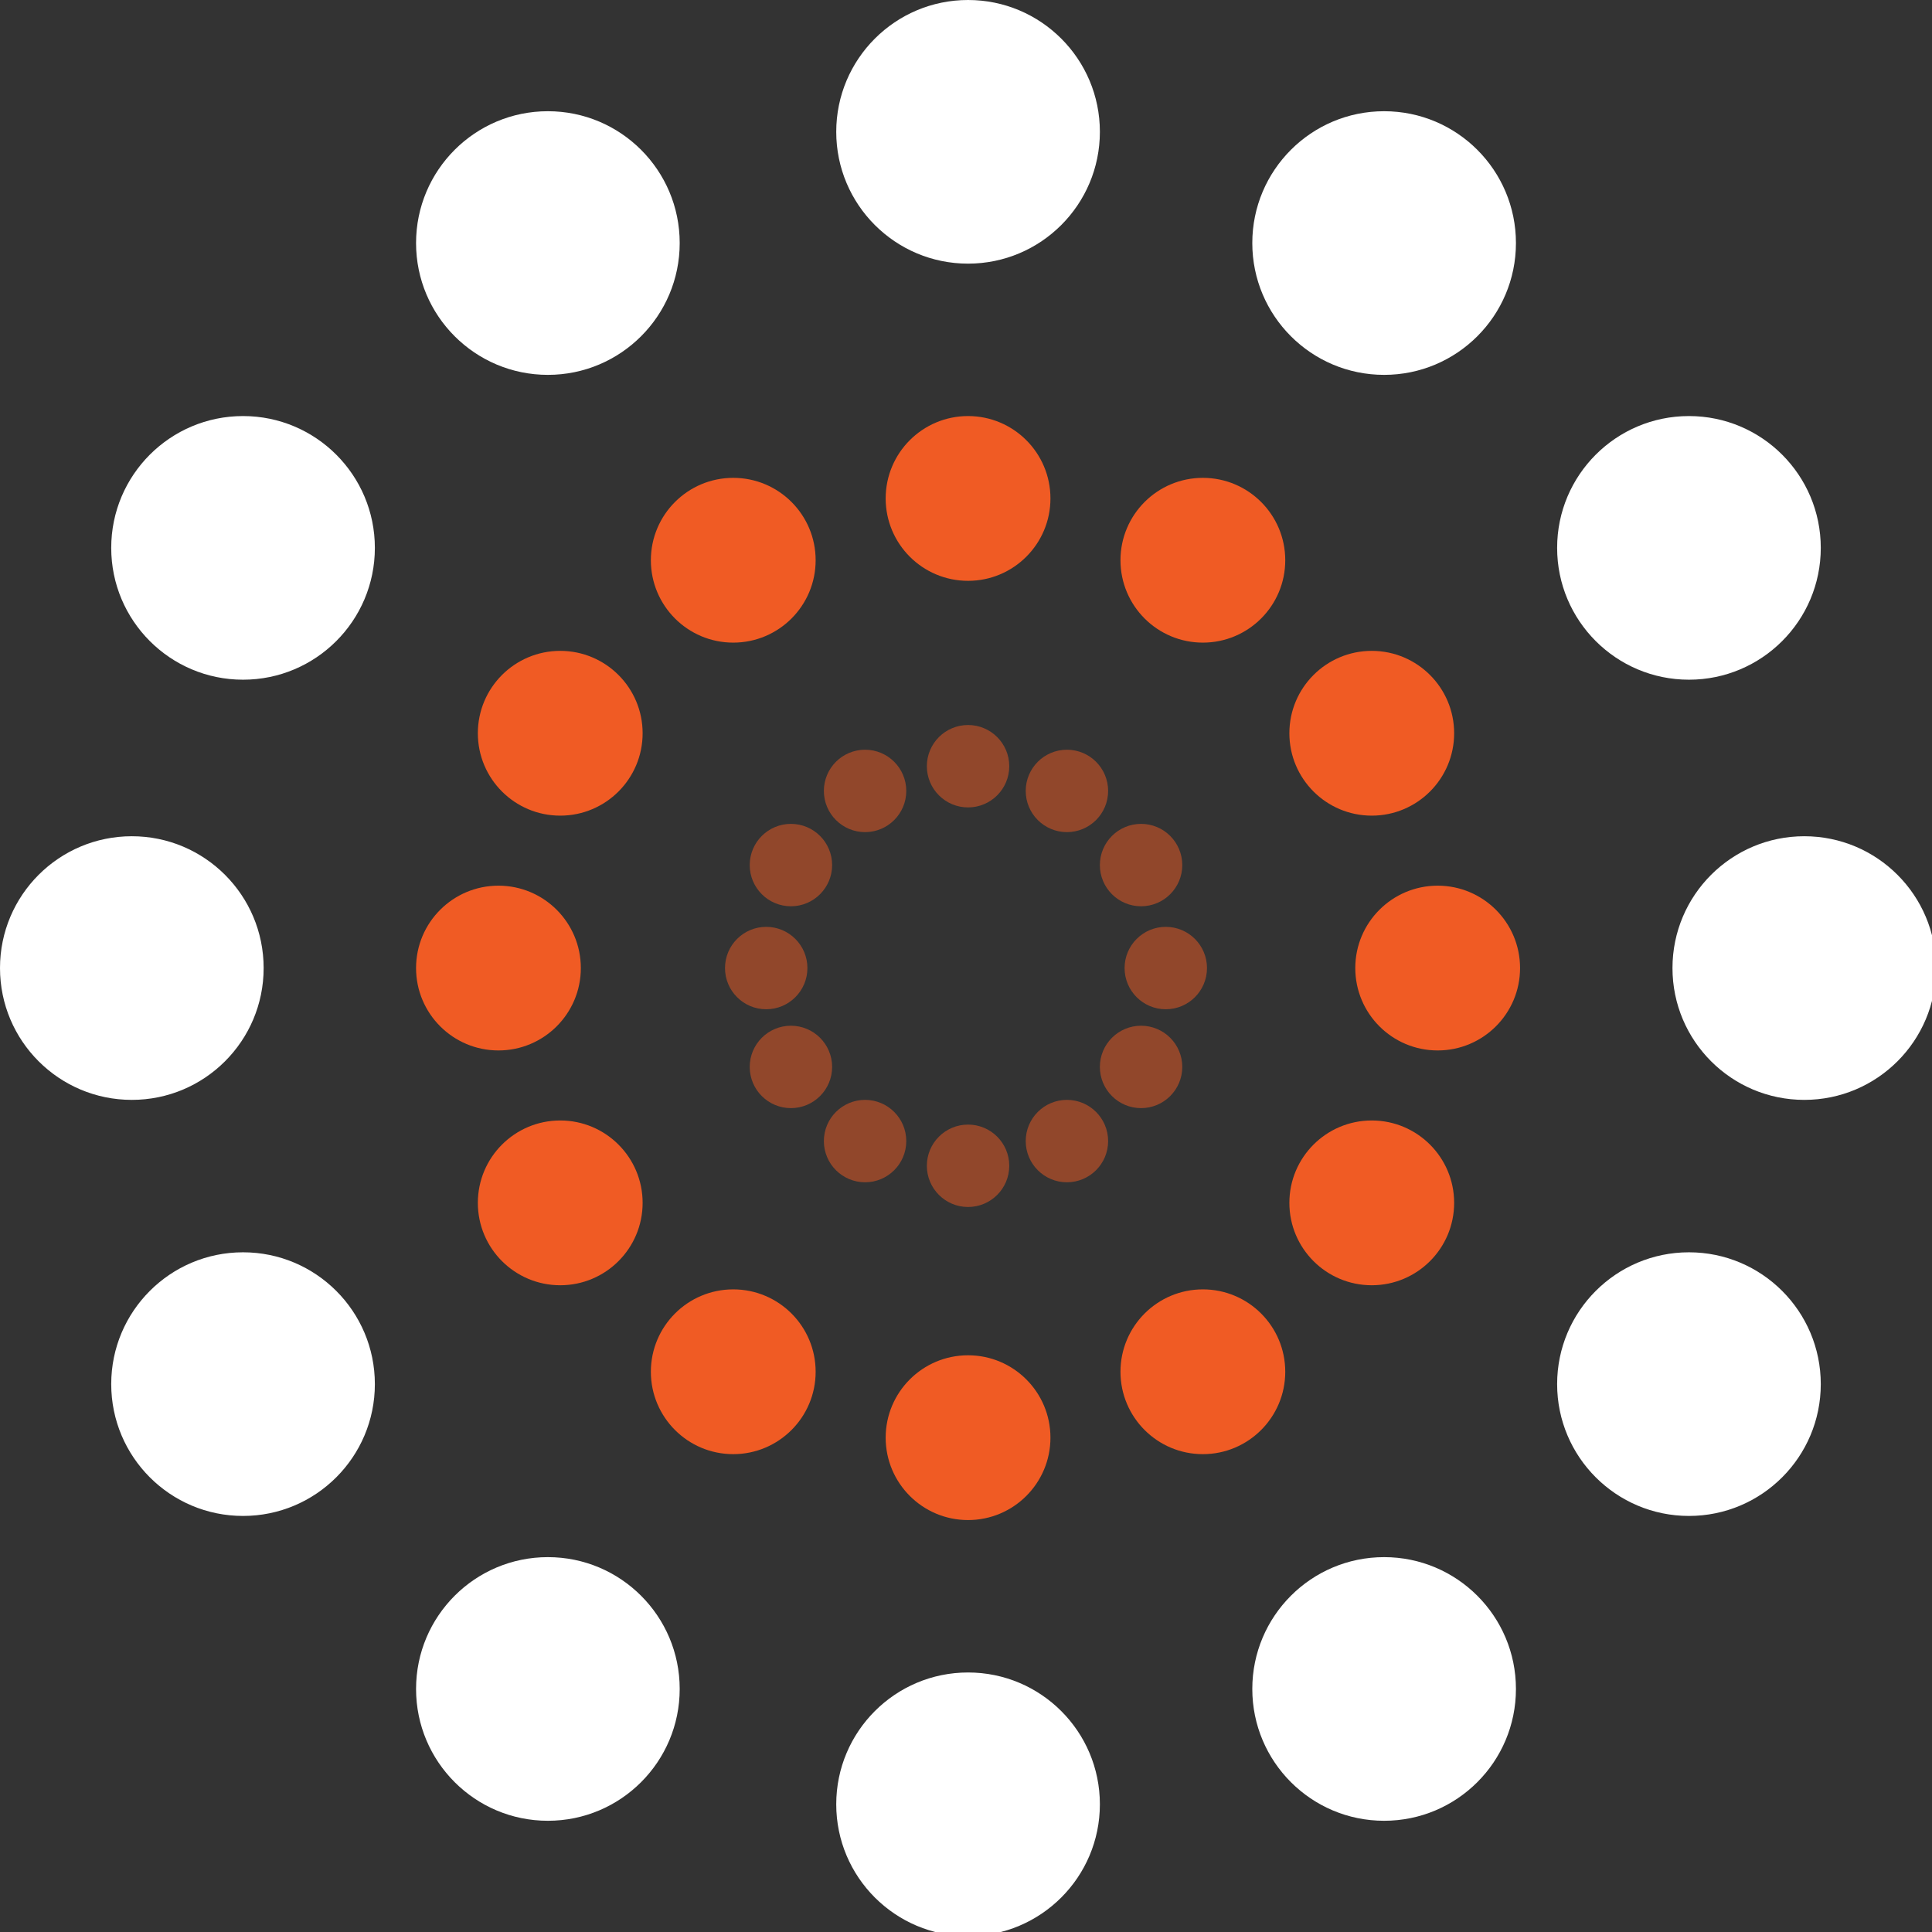 <?xml version="1.0" encoding="UTF-8"?>
<svg xmlns="http://www.w3.org/2000/svg" id="Layer_1" version="1.1" viewBox="0 0 46.9 46.9">
  <rect x="0" y="0" width="46.9" height="46.9" fill="#333333" stroke="none"/>
  <defs>
    <style>
      .st0 {
        fill: #f05b24;
      }

      .st1 {
        fill: #fff;
      }

      .st2 {
        opacity: .5;
      }
    </style>
  </defs>
  <g id="Group_63">
    <g id="Group_40">
      <circle id="Ellipse_3" class="st1" cx="23.5" cy="3.2" r="3.2"></circle>
      <circle id="Ellipse_4" class="st1" cx="13.3" cy="5.9" r="3.2"></circle>
      <circle id="Ellipse_5" class="st1" cx="5.9" cy="13.3" r="3.2"></circle>
      <circle id="Ellipse_6" class="st1" cx="3.2" cy="23.5" r="3.2"></circle>
      <circle id="Ellipse_7" class="st1" cx="5.9" cy="33.6" r="3.2"></circle>
      <circle id="Ellipse_8" class="st1" cx="13.3" cy="41" r="3.2"></circle>
      <circle id="Ellipse_9" class="st1" cx="23.5" cy="43.8" r="3.2"></circle>
      <circle id="Ellipse_10" class="st1" cx="33.6" cy="41" r="3.2"></circle>
      <circle id="Ellipse_11" class="st1" cx="41" cy="33.6" r="3.2"></circle>
      <circle id="Ellipse_12" class="st1" cx="43.8" cy="23.5" r="3.2"></circle>
      <circle id="Ellipse_13" class="st1" cx="41" cy="13.3" r="3.2"></circle>
      <circle id="Ellipse_14" class="st1" cx="33.6" cy="5.9" r="3.2"></circle>
    </g>
    <g id="Group_42">
      <circle id="Ellipse_15" class="st0" cx="23.5" cy="12.1" r="2"></circle>
      <circle id="Ellipse_16" class="st0" cx="17.8" cy="13.6" r="2"></circle>
      <circle id="Ellipse_17" class="st0" cx="13.6" cy="17.8" r="2"></circle>
      <circle id="Ellipse_18" class="st0" cx="12.1" cy="23.5" r="2"></circle>
      <circle id="Ellipse_19" class="st0" cx="13.6" cy="29.2" r="2"></circle>
      <circle id="Ellipse_20" class="st0" cx="17.8" cy="33.3" r="2"></circle>
      <circle id="Ellipse_21" class="st0" cx="23.5" cy="34.9" r="2"></circle>
      <circle id="Ellipse_22" class="st0" cx="29.2" cy="33.3" r="2"></circle>
      <circle id="Ellipse_23" class="st0" cx="33.3" cy="29.2" r="2"></circle>
      <circle id="Ellipse_24" class="st0" cx="34.9" cy="23.5" r="2"></circle>
      <circle id="Ellipse_25" class="st0" cx="33.3" cy="17.8" r="2"></circle>
      <circle id="Ellipse_26" class="st0" cx="29.2" cy="13.6" r="2"></circle>
    </g>
    <g id="Group_43" class="st2">
      <circle id="Ellipse_27" class="st0" cx="23.5" cy="18.6" r="1"></circle>
      <circle id="Ellipse_28" class="st0" cx="21" cy="19.2" r="1"></circle>
      <circle id="Ellipse_29" class="st0" cx="19.2" cy="21" r="1"></circle>
      <circle id="Ellipse_30" class="st0" cx="18.6" cy="23.5" r="1"></circle>
      <circle id="Ellipse_31" class="st0" cx="19.2" cy="25.9" r="1"></circle>
      <circle id="Ellipse_32" class="st0" cx="21" cy="27.7" r="1"></circle>
      <circle id="Ellipse_33" class="st0" cx="23.5" cy="28.3" r="1"></circle>
      <circle id="Ellipse_34" class="st0" cx="25.9" cy="27.7" r="1"></circle>
      <circle id="Ellipse_35" class="st0" cx="27.7" cy="25.9" r="1"></circle>
      <circle id="Ellipse_36" class="st0" cx="28.3" cy="23.5" r="1"></circle>
      <circle id="Ellipse_37" class="st0" cx="27.7" cy="21" r="1"></circle>
      <circle id="Ellipse_38" class="st0" cx="25.9" cy="19.2" r="1"></circle>
    </g>
  </g>
</svg>
